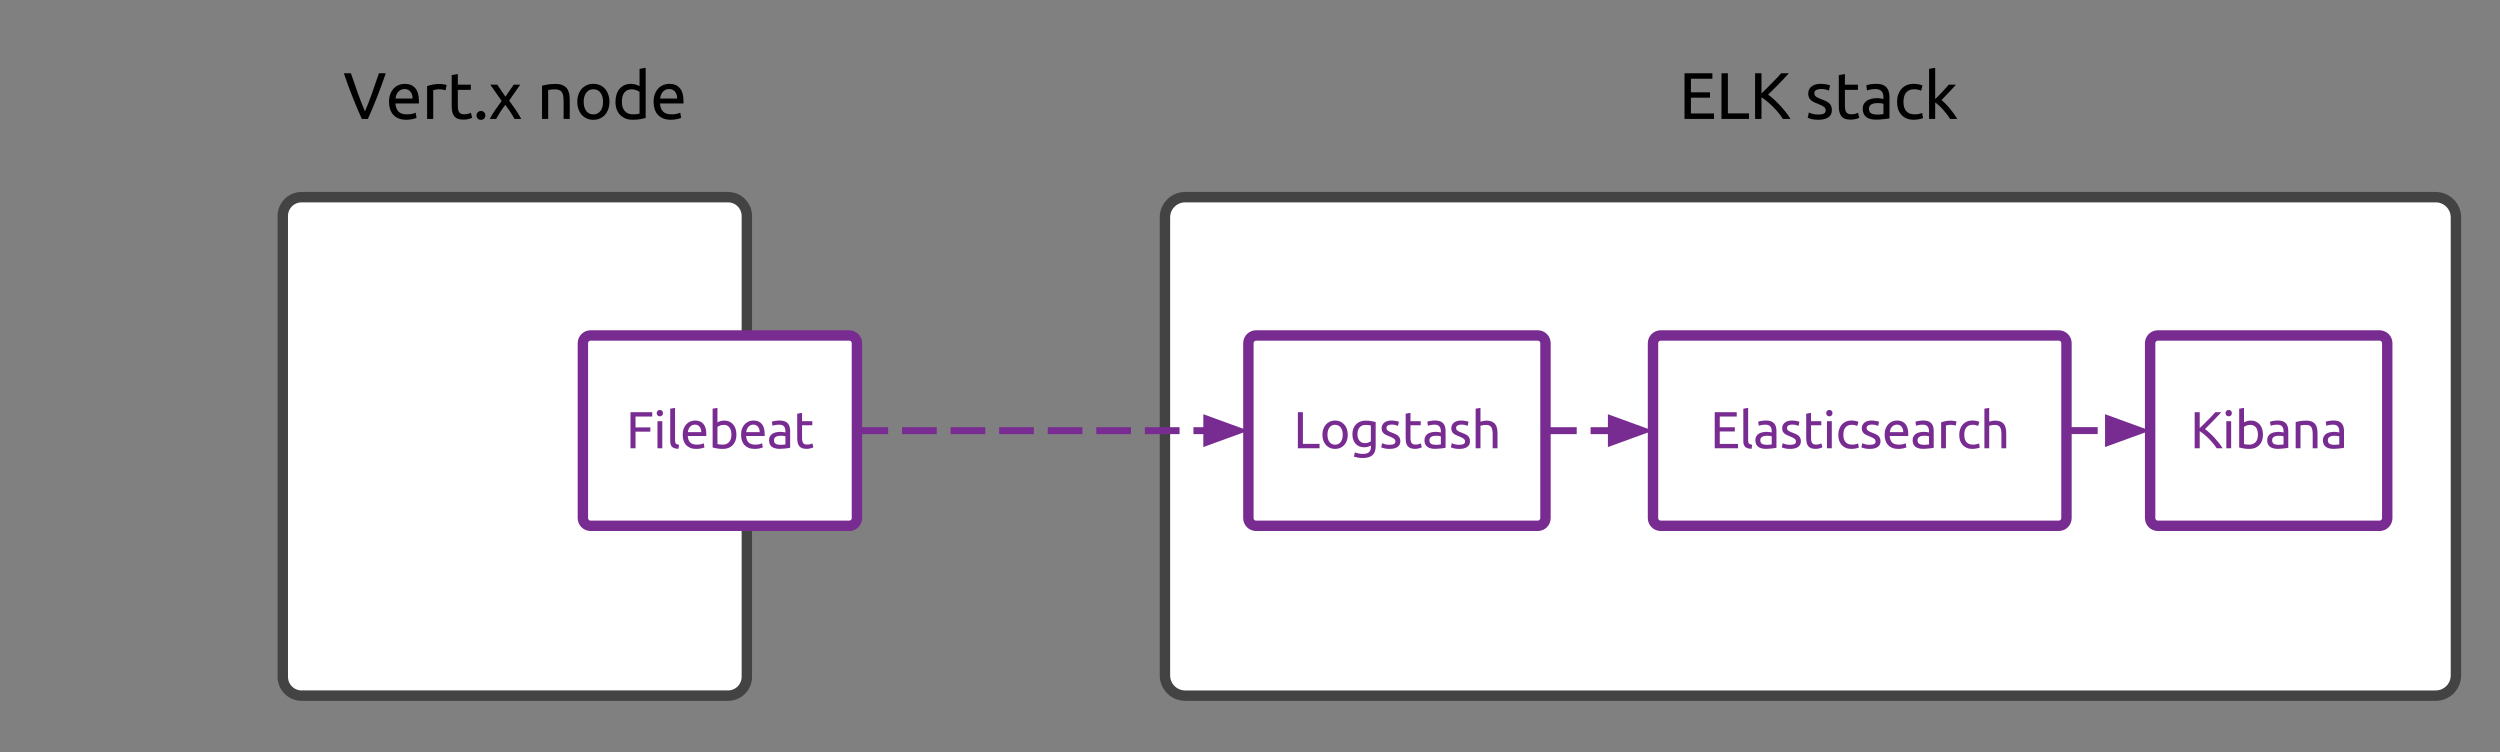 <?xml version="1.0" standalone="yes"?>

<svg version="1.1" viewBox="0.0 0.0 720.627 216.887" fill="none" stroke="none" stroke-linecap="square" stroke-miterlimit="10" xmlns="http://www.w3.org/2000/svg" xmlns:xlink="http://www.w3.org/1999/xlink"><rect x="0.0" y="0.0" width="720.627" height="216.887" fill="#808080" stroke="none"/><clipPath id="p.0"><path d="m0 0l720.627 0l0 216.887l-720.627 0l0 -216.887z" clip-rule="nonzero"></path></clipPath><g clip-path="url(#p.0)"><path fill="#000000" fill-opacity="0.0" d="m0 0l720.627 0l0 216.887l-720.627 0z" fill-rule="nonzero"></path><path fill="#ffffff" d="m81.513 62.253l0 0c0 -2.994 2.427 -5.421 5.421 -5.421l122.921 0c1.438 0 2.817 0.571 3.834 1.588c1.017 1.017 1.588 2.396 1.588 3.834l0 132.842c0 2.994 -2.427 5.421 -5.421 5.421l-122.921 0c-2.994 0 -5.421 -2.427 -5.421 -5.421z" fill-rule="nonzero"></path><path stroke="#434343" stroke-width="3.0" stroke-linejoin="round" stroke-linecap="butt" d="m81.513 62.253l0 0c0 -2.994 2.427 -5.421 5.421 -5.421l122.921 0c1.438 0 2.817 0.571 3.834 1.588c1.017 1.017 1.588 2.396 1.588 3.834l0 132.842c0 2.994 -2.427 5.421 -5.421 5.421l-122.921 0c-2.994 0 -5.421 -2.427 -5.421 -5.421z" fill-rule="nonzero"></path><path fill="#ffffff" d="m168.017 98.924l0 0c0 -1.228 0.996 -2.224 2.224 -2.224l74.545 0c0.59 0 1.155 0.234 1.572 0.651c0.417 0.417 0.651 0.983 0.651 1.572l0 50.419c0 1.228 -0.996 2.224 -2.224 2.224l-74.545 0c-1.228 0 -2.224 -0.996 -2.224 -2.224z" fill-rule="nonzero"></path><path stroke="#782b90" stroke-width="3.0" stroke-linejoin="round" stroke-linecap="butt" d="m168.017 98.924l0 0c0 -1.228 0.996 -2.224 2.224 -2.224l74.545 0c0.59 0 1.155 0.234 1.572 0.651c0.417 0.417 0.651 0.983 0.651 1.572l0 50.419c0 1.228 -0.996 2.224 -2.224 2.224l-74.545 0c-1.228 0 -2.224 -0.996 -2.224 -2.224z" fill-rule="nonzero"></path><path fill="#782b90" d="m181.74 129.213l0 -10.391l6.266 0l0 1.234l-4.812 0l0 3.141l4.266 0l0 1.234l-4.266 0l0 4.781l-1.453 0zm9.167 0l-1.391 0l0 -7.797l1.391 0l0 7.797zm-0.703 -9.203q-0.375 0 -0.641 -0.25q-0.266 -0.25 -0.266 -0.672q0 -0.422 0.266 -0.672q0.266 -0.25 0.641 -0.25q0.375 0 0.641 0.25q0.266 0.25 0.266 0.672q0 0.422 -0.266 0.672q-0.266 0.25 -0.641 0.25zm5.364 9.359q-1.297 -0.031 -1.844 -0.562q-0.531 -0.531 -0.531 -1.641l0 -9.359l1.391 -0.234l0 9.375q0 0.344 0.062 0.578q0.062 0.219 0.188 0.359q0.141 0.125 0.359 0.203q0.234 0.062 0.562 0.109l-0.188 1.172zm1.22 -4.047q0 -1.031 0.297 -1.797q0.297 -0.781 0.797 -1.281q0.5 -0.516 1.141 -0.766q0.641 -0.266 1.312 -0.266q1.578 0 2.422 0.984q0.844 0.984 0.844 3.0q0 0.078 0 0.234q0 0.141 -0.016 0.25l-5.344 0q0.094 1.219 0.703 1.859q0.625 0.625 1.922 0.625q0.734 0 1.234 -0.125q0.5 -0.141 0.766 -0.25l0.188 1.172q-0.25 0.125 -0.891 0.281q-0.641 0.156 -1.453 0.156q-1.016 0 -1.766 -0.312q-0.734 -0.312 -1.219 -0.844q-0.469 -0.547 -0.703 -1.281q-0.234 -0.75 -0.234 -1.641zm5.359 -0.766q0.016 -0.938 -0.484 -1.547q-0.484 -0.609 -1.328 -0.609q-0.484 0 -0.859 0.188q-0.359 0.188 -0.625 0.5q-0.25 0.297 -0.391 0.688q-0.141 0.375 -0.188 0.781l3.875 0zm4.662 -2.797q0.25 -0.172 0.766 -0.344q0.531 -0.188 1.203 -0.188q0.844 0 1.484 0.312q0.656 0.297 1.109 0.844q0.453 0.531 0.672 1.281q0.234 0.75 0.234 1.641q0 0.953 -0.281 1.719q-0.266 0.75 -0.781 1.281q-0.5 0.516 -1.219 0.812q-0.719 0.281 -1.625 0.281q-0.969 0 -1.719 -0.141q-0.75 -0.141 -1.234 -0.266l0 -11.188l1.391 -0.234l0 4.188zm0 6.234q0.219 0.062 0.594 0.125q0.375 0.047 0.953 0.047q1.125 0 1.797 -0.734q0.672 -0.75 0.672 -2.125q0 -0.594 -0.125 -1.109q-0.109 -0.531 -0.391 -0.906q-0.266 -0.391 -0.688 -0.609q-0.422 -0.219 -1.031 -0.219q-0.562 0 -1.047 0.203q-0.484 0.188 -0.734 0.391l0 4.938zm6.804 -2.672q0 -1.031 0.297 -1.797q0.297 -0.781 0.797 -1.281q0.5 -0.516 1.141 -0.766q0.641 -0.266 1.312 -0.266q1.578 0 2.422 0.984q0.844 0.984 0.844 3.0q0 0.078 0 0.234q0 0.141 -0.016 0.25l-5.344 0q0.094 1.219 0.703 1.859q0.625 0.625 1.922 0.625q0.734 0 1.234 -0.125q0.5 -0.141 0.766 -0.25l0.188 1.172q-0.25 0.125 -0.891 0.281q-0.641 0.156 -1.453 0.156q-1.016 0 -1.766 -0.312q-0.734 -0.312 -1.219 -0.844q-0.469 -0.547 -0.703 -1.281q-0.234 -0.75 -0.234 -1.641zm5.359 -0.766q0.016 -0.938 -0.484 -1.547q-0.484 -0.609 -1.328 -0.609q-0.484 0 -0.859 0.188q-0.359 0.188 -0.625 0.5q-0.25 0.297 -0.391 0.688q-0.141 0.375 -0.188 0.781l3.875 0zm5.912 3.656q0.484 0 0.859 -0.016q0.391 -0.031 0.656 -0.094l0 -2.328q-0.156 -0.078 -0.5 -0.125q-0.328 -0.047 -0.812 -0.047q-0.312 0 -0.672 0.047q-0.344 0.031 -0.641 0.188q-0.297 0.141 -0.484 0.391q-0.188 0.234 -0.188 0.641q0 0.75 0.469 1.047q0.484 0.297 1.312 0.297zm-0.125 -7.0q0.844 0 1.422 0.219q0.578 0.219 0.922 0.625q0.359 0.391 0.5 0.938q0.156 0.547 0.156 1.203l0 4.875q-0.172 0.031 -0.5 0.094q-0.328 0.047 -0.734 0.094q-0.406 0.047 -0.875 0.078q-0.469 0.047 -0.938 0.047q-0.656 0 -1.219 -0.141q-0.547 -0.141 -0.953 -0.422q-0.406 -0.297 -0.641 -0.781q-0.219 -0.484 -0.219 -1.156q0 -0.641 0.266 -1.109q0.266 -0.469 0.703 -0.75q0.453 -0.281 1.047 -0.406q0.609 -0.141 1.281 -0.141q0.203 0 0.422 0.031q0.234 0.016 0.438 0.047q0.203 0.031 0.344 0.062q0.156 0.031 0.219 0.047l0 -0.391q0 -0.344 -0.078 -0.672q-0.078 -0.344 -0.281 -0.609q-0.188 -0.266 -0.531 -0.422q-0.328 -0.156 -0.875 -0.156q-0.688 0 -1.203 0.109q-0.516 0.094 -0.766 0.188l-0.172 -1.156q0.266 -0.109 0.891 -0.219q0.641 -0.125 1.375 -0.125zm6.432 0.203l2.953 0l0 1.172l-2.953 0l0 3.594q0 0.594 0.094 0.969q0.094 0.375 0.266 0.594q0.188 0.219 0.453 0.312q0.266 0.094 0.625 0.094q0.641 0 1.016 -0.141q0.391 -0.141 0.531 -0.203l0.281 1.156q-0.219 0.094 -0.75 0.25q-0.516 0.172 -1.188 0.172q-0.797 0 -1.312 -0.203q-0.516 -0.203 -0.844 -0.609q-0.312 -0.406 -0.438 -1.0q-0.125 -0.594 -0.125 -1.375l0 -6.953l1.391 -0.25l0 2.422z" fill-rule="nonzero"></path><path fill="#ffffff" d="m335.795 62.656l0 0c0 -3.216 2.607 -5.824 5.824 -5.824l360.479 0c1.544 0 3.026 0.614 4.118 1.706c1.092 1.092 1.706 2.573 1.706 4.118l0 132.038c0 3.216 -2.607 5.824 -5.824 5.824l-360.479 0l0 0c-3.216 0 -5.824 -2.607 -5.824 -5.824z" fill-rule="nonzero"></path><path stroke="#434343" stroke-width="3.0" stroke-linejoin="round" stroke-linecap="butt" d="m335.795 62.656l0 0c0 -3.216 2.607 -5.824 5.824 -5.824l360.479 0c1.544 0 3.026 0.614 4.118 1.706c1.092 1.092 1.706 2.573 1.706 4.118l0 132.038c0 3.216 -2.607 5.824 -5.824 5.824l-360.479 0l0 0c-3.216 0 -5.824 -2.607 -5.824 -5.824z" fill-rule="nonzero"></path><path fill="#000000" fill-opacity="0.0" d="m46.929 7.37l202.929 0l0 40.063l-202.929 0z" fill-rule="nonzero"></path><path fill="#000000" d="m111.208 21.118q-0.734 2.094 -1.391 3.875q-0.656 1.766 -1.281 3.375q-0.625 1.594 -1.25 3.047q-0.609 1.453 -1.25 2.875l-1.734 0q-0.641 -1.422 -1.266 -2.875q-0.609 -1.453 -1.25 -3.047q-0.641 -1.609 -1.312 -3.375q-0.656 -1.781 -1.359 -3.875l2.031 0q1.031 3.0 2.016 5.781q0.984 2.781 2.031 5.203q1.047 -2.406 2.031 -5.188q1.0 -2.797 2.0 -5.797l1.984 0zm0.926 8.25q0 -1.312 0.375 -2.281q0.391 -0.984 1.016 -1.625q0.625 -0.656 1.438 -0.969q0.812 -0.328 1.672 -0.328q2.0 0 3.062 1.25q1.062 1.234 1.062 3.781q0 0.109 0 0.297q0 0.188 -0.016 0.328l-6.766 0q0.109 1.547 0.891 2.344q0.781 0.797 2.438 0.797q0.922 0 1.562 -0.156q0.641 -0.172 0.953 -0.328l0.25 1.484q-0.312 0.172 -1.125 0.359q-0.812 0.203 -1.828 0.203q-1.297 0 -2.234 -0.391q-0.938 -0.391 -1.547 -1.078q-0.609 -0.688 -0.906 -1.625q-0.297 -0.938 -0.297 -2.062zm6.781 -0.969q0.016 -1.203 -0.609 -1.969q-0.609 -0.766 -1.688 -0.766q-0.609 0 -1.078 0.234q-0.469 0.234 -0.797 0.625q-0.312 0.375 -0.5 0.875q-0.172 0.484 -0.234 1.0l4.906 0zm7.851 -4.203q0.219 0 0.516 0.031q0.297 0.031 0.578 0.078q0.297 0.047 0.531 0.094q0.234 0.047 0.344 0.094l-0.297 1.531q-0.219 -0.078 -0.703 -0.172q-0.484 -0.109 -1.234 -0.109q-0.5 0 -0.984 0.109q-0.484 0.094 -0.641 0.141l0 8.297l-1.766 0l0 -9.469q0.625 -0.219 1.562 -0.422q0.938 -0.203 2.094 -0.203zm5.201 0.219l3.75 0l0 1.484l-3.75 0l0 4.547q0 0.75 0.109 1.234q0.125 0.484 0.344 0.766q0.234 0.266 0.578 0.391q0.344 0.109 0.797 0.109q0.797 0 1.281 -0.172q0.484 -0.188 0.672 -0.266l0.344 1.453q-0.266 0.141 -0.938 0.328q-0.656 0.203 -1.516 0.203q-1.0 0 -1.656 -0.25q-0.656 -0.25 -1.062 -0.766q-0.391 -0.516 -0.562 -1.266q-0.156 -0.75 -0.156 -1.734l0 -8.828l1.766 -0.297l0 3.062zm7.937 8.844q0 0.516 -0.344 0.906q-0.344 0.375 -0.922 0.375q-0.594 0 -0.938 -0.375q-0.344 -0.391 -0.344 -0.906q0 -0.5 0.344 -0.875q0.344 -0.391 0.938 -0.391q0.578 0 0.922 0.391q0.344 0.375 0.344 0.875zm8.402 1.031q-0.203 -0.422 -0.516 -0.922q-0.297 -0.516 -0.656 -1.062q-0.359 -0.547 -0.75 -1.078q-0.375 -0.531 -0.734 -1.0q-0.359 0.469 -0.75 1.016q-0.375 0.531 -0.734 1.078q-0.344 0.547 -0.641 1.062q-0.297 0.5 -0.516 0.906l-1.828 0q0.672 -1.297 1.594 -2.625q0.922 -1.344 1.828 -2.562l-3.266 -4.688l2.0 0l2.359 3.453l2.375 -3.453l1.875 0l-3.188 4.578q0.906 1.234 1.859 2.609q0.969 1.375 1.625 2.688l-1.938 0zm7.937 -9.594q0.609 -0.156 1.609 -0.328q1.016 -0.172 2.328 -0.172q1.172 0 1.953 0.344q0.781 0.328 1.25 0.922q0.469 0.594 0.656 1.438q0.188 0.828 0.188 1.844l0 5.547l-1.766 0l0 -5.172q0 -0.906 -0.125 -1.547q-0.125 -0.656 -0.406 -1.047q-0.281 -0.406 -0.766 -0.578q-0.469 -0.188 -1.172 -0.188q-0.281 0 -0.594 0.016q-0.297 0.016 -0.578 0.047q-0.281 0.031 -0.5 0.078q-0.219 0.031 -0.312 0.047l0 8.344l-1.766 0l0 -9.594zm19.427 4.656q0 1.172 -0.344 2.125q-0.328 0.953 -0.953 1.641q-0.609 0.672 -1.469 1.047q-0.859 0.375 -1.859 0.375q-1.016 0 -1.875 -0.375q-0.844 -0.375 -1.469 -1.047q-0.609 -0.688 -0.953 -1.641q-0.344 -0.953 -0.344 -2.125q0 -1.156 0.344 -2.109q0.344 -0.969 0.953 -1.656q0.625 -0.688 1.469 -1.047q0.859 -0.375 1.875 -0.375q1.0 0 1.859 0.375q0.859 0.359 1.469 1.047q0.625 0.688 0.953 1.656q0.344 0.953 0.344 2.109zm-1.844 0q0 -1.672 -0.75 -2.641q-0.75 -0.984 -2.031 -0.984q-1.297 0 -2.047 0.984q-0.75 0.969 -0.75 2.641q0 1.672 0.75 2.656q0.75 0.969 2.047 0.969q1.281 0 2.031 -0.969q0.75 -0.984 0.75 -2.656zm10.523 -2.859q-0.328 -0.266 -0.938 -0.5q-0.609 -0.25 -1.328 -0.25q-0.75 0 -1.297 0.281q-0.547 0.266 -0.891 0.75q-0.344 0.484 -0.5 1.156q-0.141 0.656 -0.141 1.422q0 1.719 0.844 2.672q0.859 0.938 2.297 0.938q0.719 0 1.203 -0.062q0.484 -0.078 0.75 -0.141l0 -6.266zm0 -6.641l1.766 -0.312l0 14.469q-0.609 0.172 -1.562 0.344q-0.953 0.172 -2.188 0.172q-1.141 0 -2.047 -0.359q-0.906 -0.375 -1.562 -1.031q-0.641 -0.672 -1.0 -1.625q-0.344 -0.969 -0.344 -2.156q0 -1.141 0.297 -2.094q0.297 -0.953 0.859 -1.625q0.578 -0.688 1.391 -1.062q0.828 -0.391 1.906 -0.391q0.844 0 1.5 0.234q0.656 0.219 0.984 0.438l0 -5.0zm4.051 9.516q0 -1.312 0.375 -2.281q0.391 -0.984 1.016 -1.625q0.625 -0.656 1.438 -0.969q0.812 -0.328 1.672 -0.328q2.0 0 3.062 1.25q1.062 1.234 1.062 3.781q0 0.109 0 0.297q0 0.188 -0.016 0.328l-6.766 0q0.109 1.547 0.891 2.344q0.781 0.797 2.438 0.797q0.922 0 1.562 -0.156q0.641 -0.172 0.953 -0.328l0.25 1.484q-0.312 0.172 -1.125 0.359q-0.812 0.203 -1.828 0.203q-1.297 0 -2.234 -0.391q-0.938 -0.391 -1.547 -1.078q-0.609 -0.688 -0.906 -1.625q-0.297 -0.938 -0.297 -2.062zm6.781 -0.969q0.016 -1.203 -0.609 -1.969q-0.609 -0.766 -1.688 -0.766q-0.609 0 -1.078 0.234q-0.469 0.234 -0.797 0.625q-0.312 0.375 -0.5 0.875q-0.172 0.484 -0.234 1.0l4.906 0z" fill-rule="nonzero"></path><path fill="#000000" fill-opacity="0.0" d="m444.086 7.37l160.031 0l0 40.063l-160.031 0z" fill-rule="nonzero"></path><path fill="#000000" d="m485.566 34.29l0 -13.172l8.031 0l0 1.578l-6.188 0l0 3.922l5.5 0l0 1.531l-5.5 0l0 4.562l6.656 0l0 1.578l-8.5 0zm18.575 -1.594l0 1.594l-7.922 0l0 -13.172l1.844 0l0 11.578l6.078 0zm11.495 -11.578q-0.578 0.656 -1.328 1.453q-0.734 0.781 -1.547 1.609q-0.812 0.812 -1.609 1.625q-0.797 0.797 -1.5 1.469q0.828 0.578 1.734 1.422q0.906 0.828 1.781 1.781q0.875 0.938 1.641 1.938q0.781 0.984 1.297 1.875l-2.172 0q-0.578 -0.891 -1.312 -1.797q-0.734 -0.906 -1.562 -1.719q-0.828 -0.828 -1.672 -1.531q-0.844 -0.703 -1.641 -1.203l0 6.25l-1.844 0l0 -13.172l1.844 0l0 5.812q0.656 -0.625 1.453 -1.406q0.797 -0.797 1.578 -1.594q0.781 -0.797 1.469 -1.516q0.703 -0.734 1.172 -1.297l2.219 0zm8.482 11.906q1.094 0 1.609 -0.281q0.531 -0.297 0.531 -0.922q0 -0.641 -0.516 -1.016q-0.516 -0.391 -1.688 -0.859q-0.578 -0.234 -1.109 -0.469q-0.516 -0.234 -0.891 -0.562q-0.375 -0.328 -0.609 -0.781q-0.234 -0.453 -0.234 -1.125q0 -1.312 0.969 -2.078q0.969 -0.766 2.641 -0.766q0.422 0 0.844 0.047q0.422 0.047 0.781 0.109q0.359 0.062 0.625 0.141q0.281 0.078 0.438 0.141l-0.328 1.516q-0.281 -0.156 -0.891 -0.312q-0.609 -0.156 -1.469 -0.156q-0.734 0 -1.297 0.297q-0.547 0.281 -0.547 0.922q0 0.312 0.125 0.562q0.125 0.25 0.375 0.453q0.266 0.188 0.641 0.359q0.391 0.172 0.922 0.359q0.703 0.266 1.25 0.531q0.547 0.25 0.938 0.594q0.391 0.344 0.594 0.828q0.219 0.484 0.219 1.188q0 1.375 -1.016 2.078q-1.016 0.703 -2.906 0.703q-1.297 0 -2.047 -0.219q-0.734 -0.219 -1.0 -0.344l0.312 -1.516q0.312 0.109 0.969 0.344q0.672 0.234 1.766 0.234zm7.68 -8.609l3.75 0l0 1.484l-3.75 0l0 4.547q0 0.75 0.109 1.234q0.125 0.484 0.344 0.766q0.234 0.266 0.578 0.391q0.344 0.109 0.797 0.109q0.797 0 1.281 -0.172q0.484 -0.188 0.672 -0.266l0.344 1.453q-0.266 0.141 -0.938 0.328q-0.656 0.203 -1.516 0.203q-1.0 0 -1.656 -0.25q-0.656 -0.25 -1.062 -0.766q-0.391 -0.516 -0.562 -1.266q-0.156 -0.75 -0.156 -1.734l0 -8.828l1.766 -0.297l0 3.062zm9.187 8.609q0.625 0 1.109 -0.031q0.484 -0.031 0.812 -0.109l0 -2.938q-0.188 -0.109 -0.625 -0.172q-0.422 -0.062 -1.031 -0.062q-0.391 0 -0.844 0.062q-0.438 0.047 -0.812 0.234q-0.375 0.172 -0.625 0.484q-0.234 0.312 -0.234 0.828q0 0.953 0.594 1.328q0.609 0.375 1.656 0.375zm-0.141 -8.859q1.062 0 1.781 0.281q0.734 0.266 1.172 0.781q0.453 0.5 0.641 1.188q0.203 0.688 0.203 1.531l0 6.172q-0.234 0.031 -0.641 0.109q-0.406 0.062 -0.922 0.109q-0.516 0.062 -1.109 0.109q-0.594 0.047 -1.188 0.047q-0.844 0 -1.547 -0.172q-0.703 -0.172 -1.219 -0.531q-0.5 -0.375 -0.797 -0.984q-0.281 -0.609 -0.281 -1.453q0 -0.828 0.328 -1.406q0.344 -0.594 0.906 -0.953q0.578 -0.359 1.328 -0.531q0.766 -0.172 1.609 -0.172q0.266 0 0.547 0.031q0.281 0.016 0.531 0.062q0.266 0.047 0.453 0.094q0.188 0.031 0.266 0.062l0 -0.5q0 -0.438 -0.094 -0.859q-0.094 -0.438 -0.344 -0.766q-0.25 -0.328 -0.672 -0.531q-0.422 -0.203 -1.109 -0.203q-0.875 0 -1.531 0.125q-0.656 0.125 -0.984 0.25l-0.203 -1.453q0.344 -0.156 1.141 -0.297q0.797 -0.141 1.734 -0.141zm10.832 10.359q-1.203 0 -2.109 -0.375q-0.891 -0.391 -1.516 -1.078q-0.609 -0.688 -0.922 -1.625q-0.297 -0.938 -0.297 -2.078q0 -1.141 0.328 -2.094q0.344 -0.953 0.938 -1.641q0.609 -0.688 1.484 -1.078q0.891 -0.391 1.984 -0.391q0.656 0 1.312 0.109q0.672 0.109 1.281 0.359l-0.391 1.5q-0.406 -0.188 -0.938 -0.297q-0.516 -0.109 -1.094 -0.109q-1.484 0 -2.281 0.938q-0.781 0.922 -0.781 2.703q0 0.797 0.172 1.469q0.188 0.656 0.578 1.141q0.391 0.469 1.0 0.734q0.609 0.25 1.484 0.25q0.703 0 1.266 -0.125q0.578 -0.141 0.891 -0.297l0.25 1.484q-0.156 0.094 -0.438 0.188q-0.281 0.078 -0.641 0.141q-0.359 0.078 -0.781 0.125q-0.406 0.047 -0.781 0.047zm7.956 -5.672q0.562 0.438 1.203 1.094q0.641 0.641 1.25 1.391q0.625 0.75 1.172 1.516q0.547 0.766 0.938 1.438l-2.078 0q-0.391 -0.672 -0.922 -1.359q-0.516 -0.688 -1.094 -1.328q-0.562 -0.641 -1.156 -1.172q-0.594 -0.531 -1.125 -0.891l0 4.75l-1.766 0l0 -14.438l1.766 -0.312l0 9.016q0.469 -0.453 1.016 -1.0q0.547 -0.562 1.078 -1.125q0.531 -0.578 1.0 -1.094q0.484 -0.531 0.828 -0.922l2.062 0q-0.438 0.469 -0.953 1.047q-0.5 0.562 -1.062 1.141q-0.547 0.578 -1.109 1.156q-0.547 0.578 -1.047 1.094z" fill-rule="nonzero"></path><path fill="#ffffff" d="m359.85 98.924l0 0c0 -1.228 0.996 -2.224 2.224 -2.224l81.19 0c0.59 0 1.155 0.234 1.572 0.651c0.417 0.417 0.651 0.983 0.651 1.572l0 50.419c0 1.228 -0.996 2.224 -2.224 2.224l-81.19 0c-1.228 0 -2.224 -0.996 -2.224 -2.224z" fill-rule="nonzero"></path><path stroke="#782b90" stroke-width="3.0" stroke-linejoin="round" stroke-linecap="butt" d="m359.85 98.924l0 0c0 -1.228 0.996 -2.224 2.224 -2.224l81.19 0c0.59 0 1.155 0.234 1.572 0.651c0.417 0.417 0.651 0.983 0.651 1.572l0 50.419c0 1.228 -0.996 2.224 -2.224 2.224l-81.19 0c-1.228 0 -2.224 -0.996 -2.224 -2.224z" fill-rule="nonzero"></path><path fill="#782b90" d="m380.361 127.947l0 1.266l-6.25 0l0 -10.391l1.453 0l0 9.125l4.797 0zm8.138 -2.641q0 0.938 -0.266 1.688q-0.266 0.75 -0.766 1.297q-0.484 0.531 -1.156 0.828q-0.672 0.281 -1.469 0.281q-0.797 0 -1.469 -0.281q-0.672 -0.297 -1.156 -0.828q-0.484 -0.547 -0.766 -1.297q-0.266 -0.75 -0.266 -1.688q0 -0.906 0.266 -1.656q0.281 -0.766 0.766 -1.297q0.484 -0.547 1.156 -0.844q0.672 -0.297 1.469 -0.297q0.797 0 1.469 0.297q0.672 0.297 1.156 0.844q0.5 0.531 0.766 1.297q0.266 0.75 0.266 1.656zm-1.453 0q0 -1.312 -0.594 -2.078q-0.594 -0.781 -1.609 -0.781q-1.016 0 -1.609 0.781q-0.594 0.766 -0.594 2.078q0 1.328 0.594 2.109q0.594 0.766 1.609 0.766q1.016 0 1.609 -0.766q0.594 -0.781 0.594 -2.109zm8.116 3.125q-0.188 0.125 -0.703 0.312q-0.516 0.188 -1.203 0.188q-0.703 0 -1.328 -0.219q-0.625 -0.234 -1.094 -0.703q-0.453 -0.484 -0.734 -1.188q-0.266 -0.703 -0.266 -1.672q0 -0.859 0.25 -1.562q0.266 -0.719 0.75 -1.234q0.484 -0.516 1.188 -0.812q0.703 -0.297 1.594 -0.297q0.969 0 1.688 0.141q0.734 0.141 1.234 0.266l0 6.969q0 1.797 -0.938 2.594q-0.922 0.812 -2.812 0.812q-0.734 0 -1.391 -0.125q-0.641 -0.109 -1.125 -0.266l0.25 -1.219q0.422 0.156 1.031 0.281q0.609 0.141 1.266 0.141q1.25 0 1.797 -0.5q0.547 -0.5 0.547 -1.578l0 -0.328zm-0.016 -5.781q-0.219 -0.062 -0.578 -0.109q-0.344 -0.062 -0.938 -0.062q-1.125 0 -1.734 0.734q-0.609 0.734 -0.609 1.953q0 0.672 0.172 1.156q0.172 0.469 0.469 0.797q0.297 0.312 0.672 0.469q0.391 0.141 0.781 0.141q0.562 0 1.031 -0.156q0.469 -0.156 0.734 -0.375l0 -4.547zm5.409 5.562q0.859 0 1.266 -0.219q0.406 -0.234 0.406 -0.734q0 -0.5 -0.406 -0.797q-0.391 -0.312 -1.328 -0.688q-0.453 -0.172 -0.859 -0.359q-0.406 -0.188 -0.719 -0.438q-0.297 -0.266 -0.484 -0.625q-0.172 -0.359 -0.172 -0.891q0 -1.031 0.766 -1.641q0.766 -0.609 2.078 -0.609q0.344 0 0.672 0.047q0.328 0.031 0.609 0.094q0.281 0.047 0.5 0.109q0.219 0.062 0.344 0.094l-0.25 1.203q-0.234 -0.109 -0.719 -0.234q-0.469 -0.141 -1.156 -0.141q-0.578 0 -1.016 0.234q-0.438 0.234 -0.438 0.734q0 0.25 0.094 0.453q0.109 0.188 0.312 0.344q0.203 0.156 0.5 0.297q0.297 0.125 0.719 0.281q0.562 0.203 0.984 0.406q0.438 0.203 0.75 0.484q0.312 0.266 0.469 0.656q0.172 0.375 0.172 0.922q0 1.078 -0.812 1.641q-0.797 0.562 -2.281 0.562q-1.031 0 -1.625 -0.188q-0.578 -0.172 -0.797 -0.25l0.266 -1.203q0.234 0.094 0.75 0.281q0.531 0.172 1.406 0.172zm6.021 -6.797l2.953 0l0 1.172l-2.953 0l0 3.594q0 0.594 0.094 0.969q0.094 0.375 0.266 0.594q0.188 0.219 0.453 0.312q0.266 0.094 0.625 0.094q0.641 0 1.016 -0.141q0.391 -0.141 0.531 -0.203l0.281 1.156q-0.219 0.094 -0.75 0.25q-0.516 0.172 -1.188 0.172q-0.797 0 -1.312 -0.203q-0.516 -0.203 -0.844 -0.609q-0.312 -0.406 -0.438 -1.0q-0.125 -0.594 -0.125 -1.375l0 -6.953l1.391 -0.25l0 2.422zm7.236 6.797q0.484 0 0.859 -0.016q0.391 -0.031 0.656 -0.094l0 -2.328q-0.156 -0.078 -0.5 -0.125q-0.328 -0.047 -0.812 -0.047q-0.312 0 -0.672 0.047q-0.344 0.031 -0.641 0.188q-0.297 0.141 -0.484 0.391q-0.188 0.234 -0.188 0.641q0 0.75 0.469 1.047q0.484 0.297 1.312 0.297zm-0.125 -7.0q0.844 0 1.422 0.219q0.578 0.219 0.922 0.625q0.359 0.391 0.5 0.938q0.156 0.547 0.156 1.203l0 4.875q-0.172 0.031 -0.5 0.094q-0.328 0.047 -0.734 0.094q-0.406 0.047 -0.875 0.078q-0.469 0.047 -0.938 0.047q-0.656 0 -1.219 -0.141q-0.547 -0.141 -0.953 -0.422q-0.406 -0.297 -0.641 -0.781q-0.219 -0.484 -0.219 -1.156q0 -0.641 0.266 -1.109q0.266 -0.469 0.703 -0.75q0.453 -0.281 1.047 -0.406q0.609 -0.141 1.281 -0.141q0.203 0 0.422 0.031q0.234 0.016 0.438 0.047q0.203 0.031 0.344 0.062q0.156 0.031 0.219 0.047l0 -0.391q0 -0.344 -0.078 -0.672q-0.078 -0.344 -0.281 -0.609q-0.188 -0.266 -0.531 -0.422q-0.328 -0.156 -0.875 -0.156q-0.688 0 -1.203 0.109q-0.516 0.094 -0.766 0.188l-0.172 -1.156q0.266 -0.109 0.891 -0.219q0.641 -0.125 1.375 -0.125zm6.947 7.0q0.859 0 1.266 -0.219q0.406 -0.234 0.406 -0.734q0 -0.5 -0.406 -0.797q-0.391 -0.312 -1.328 -0.688q-0.453 -0.172 -0.859 -0.359q-0.406 -0.188 -0.719 -0.438q-0.297 -0.266 -0.484 -0.625q-0.172 -0.359 -0.172 -0.891q0 -1.031 0.766 -1.641q0.766 -0.609 2.078 -0.609q0.344 0 0.672 0.047q0.328 0.031 0.609 0.094q0.281 0.047 0.5 0.109q0.219 0.062 0.344 0.094l-0.25 1.203q-0.234 -0.109 -0.719 -0.234q-0.469 -0.141 -1.156 -0.141q-0.578 0 -1.016 0.234q-0.438 0.234 -0.438 0.734q0 0.25 0.094 0.453q0.109 0.188 0.312 0.344q0.203 0.156 0.5 0.297q0.297 0.125 0.719 0.281q0.562 0.203 0.984 0.406q0.438 0.203 0.75 0.484q0.312 0.266 0.469 0.656q0.172 0.375 0.172 0.922q0 1.078 -0.812 1.641q-0.797 0.562 -2.281 0.562q-1.031 0 -1.625 -0.188q-0.578 -0.172 -0.797 -0.25l0.266 -1.203q0.234 0.094 0.75 0.281q0.531 0.172 1.406 0.172zm4.724 1.0l0 -11.406l1.391 -0.234l0 3.984q0.391 -0.141 0.828 -0.219q0.453 -0.094 0.891 -0.094q0.922 0 1.531 0.266q0.625 0.266 0.984 0.734q0.375 0.469 0.516 1.141q0.156 0.656 0.156 1.453l0 4.375l-1.391 0l0 -4.078q0 -0.719 -0.109 -1.219q-0.094 -0.516 -0.328 -0.828q-0.219 -0.328 -0.594 -0.469q-0.375 -0.141 -0.922 -0.141q-0.219 0 -0.469 0.031q-0.234 0.031 -0.453 0.078q-0.219 0.031 -0.391 0.078q-0.172 0.031 -0.25 0.062l0 6.484l-1.391 0z" fill-rule="nonzero"></path><path fill="#ffffff" d="m476.481 98.924l0 0c0 -1.228 0.996 -2.224 2.224 -2.224l114.734 0c0.59 0 1.155 0.234 1.572 0.651c0.417 0.417 0.651 0.983 0.651 1.572l0 50.419c0 1.228 -0.996 2.224 -2.224 2.224l-114.734 0c-1.228 0 -2.224 -0.996 -2.224 -2.224z" fill-rule="nonzero"></path><path stroke="#782b90" stroke-width="3.0" stroke-linejoin="round" stroke-linecap="butt" d="m476.481 98.924l0 0c0 -1.228 0.996 -2.224 2.224 -2.224l114.734 0c0.59 0 1.155 0.234 1.572 0.651c0.417 0.417 0.651 0.983 0.651 1.572l0 50.419c0 1.228 -0.996 2.224 -2.224 2.224l-114.734 0c-1.228 0 -2.224 -0.996 -2.224 -2.224z" fill-rule="nonzero"></path><path fill="#782b90" d="m494.271 129.213l0 -10.391l6.344 0l0 1.234l-4.891 0l0 3.094l4.344 0l0 1.219l-4.344 0l0 3.594l5.266 0l0 1.25l-6.719 0zm10.619 0.156q-1.297 -0.031 -1.844 -0.562q-0.531 -0.531 -0.531 -1.641l0 -9.359l1.391 -0.234l0 9.375q0 0.344 0.062 0.578q0.062 0.219 0.188 0.359q0.141 0.125 0.359 0.203q0.234 0.062 0.562 0.109l-0.188 1.172zm4.298 -1.156q0.484 0 0.859 -0.016q0.391 -0.031 0.656 -0.094l0 -2.328q-0.156 -0.078 -0.5 -0.125q-0.328 -0.047 -0.812 -0.047q-0.312 0 -0.672 0.047q-0.344 0.031 -0.641 0.188q-0.297 0.141 -0.484 0.391q-0.188 0.234 -0.188 0.641q0 0.75 0.469 1.047q0.484 0.297 1.312 0.297zm-0.125 -7.0q0.844 0 1.422 0.219q0.578 0.219 0.922 0.625q0.359 0.391 0.5 0.938q0.156 0.547 0.156 1.203l0 4.875q-0.172 0.031 -0.5 0.094q-0.328 0.047 -0.734 0.094q-0.406 0.047 -0.875 0.078q-0.469 0.047 -0.938 0.047q-0.656 0 -1.219 -0.141q-0.547 -0.141 -0.953 -0.422q-0.406 -0.297 -0.641 -0.781q-0.219 -0.484 -0.219 -1.156q0 -0.641 0.266 -1.109q0.266 -0.469 0.703 -0.75q0.453 -0.281 1.047 -0.406q0.609 -0.141 1.281 -0.141q0.203 0 0.422 0.031q0.234 0.016 0.438 0.047q0.203 0.031 0.344 0.062q0.156 0.031 0.219 0.047l0 -0.391q0 -0.344 -0.078 -0.672q-0.078 -0.344 -0.281 -0.609q-0.188 -0.266 -0.531 -0.422q-0.328 -0.156 -0.875 -0.156q-0.688 0 -1.203 0.109q-0.516 0.094 -0.766 0.188l-0.172 -1.156q0.266 -0.109 0.891 -0.219q0.641 -0.125 1.375 -0.125zm6.947 7.0q0.859 0 1.266 -0.219q0.406 -0.234 0.406 -0.734q0 -0.5 -0.406 -0.797q-0.391 -0.312 -1.328 -0.688q-0.453 -0.172 -0.859 -0.359q-0.406 -0.188 -0.719 -0.438q-0.297 -0.266 -0.484 -0.625q-0.172 -0.359 -0.172 -0.891q0 -1.031 0.766 -1.641q0.766 -0.609 2.078 -0.609q0.344 0 0.672 0.047q0.328 0.031 0.609 0.094q0.281 0.047 0.5 0.109q0.219 0.062 0.344 0.094l-0.25 1.203q-0.234 -0.109 -0.719 -0.234q-0.469 -0.141 -1.156 -0.141q-0.578 0 -1.016 0.234q-0.438 0.234 -0.438 0.734q0 0.25 0.094 0.453q0.109 0.188 0.312 0.344q0.203 0.156 0.5 0.297q0.297 0.125 0.719 0.281q0.562 0.203 0.984 0.406q0.438 0.203 0.75 0.484q0.312 0.266 0.469 0.656q0.172 0.375 0.172 0.922q0 1.078 -0.812 1.641q-0.797 0.562 -2.281 0.562q-1.031 0 -1.625 -0.188q-0.578 -0.172 -0.797 -0.25l0.266 -1.203q0.234 0.094 0.75 0.281q0.531 0.172 1.406 0.172zm6.021 -6.797l2.953 0l0 1.172l-2.953 0l0 3.594q0 0.594 0.094 0.969q0.094 0.375 0.266 0.594q0.188 0.219 0.453 0.312q0.266 0.094 0.625 0.094q0.641 0 1.016 -0.141q0.391 -0.141 0.531 -0.203l0.281 1.156q-0.219 0.094 -0.75 0.25q-0.516 0.172 -1.188 0.172q-0.797 0 -1.312 -0.203q-0.516 -0.203 -0.844 -0.609q-0.312 -0.406 -0.438 -1.0q-0.125 -0.594 -0.125 -1.375l0 -6.953l1.391 -0.25l0 2.422zm5.986 7.797l-1.391 0l0 -7.797l1.391 0l0 7.797zm-0.703 -9.203q-0.375 0 -0.641 -0.25q-0.266 -0.25 -0.266 -0.672q0 -0.422 0.266 -0.672q0.266 -0.25 0.641 -0.25q0.375 0 0.641 0.25q0.266 0.25 0.266 0.672q0 0.422 -0.266 0.672q-0.266 0.25 -0.641 0.25zm6.411 9.391q-0.953 0 -1.672 -0.297q-0.703 -0.312 -1.188 -0.844q-0.484 -0.547 -0.734 -1.281q-0.234 -0.75 -0.234 -1.656q0 -0.891 0.266 -1.641q0.266 -0.75 0.734 -1.297q0.484 -0.547 1.172 -0.859q0.703 -0.312 1.562 -0.312q0.531 0 1.047 0.094q0.531 0.094 1.016 0.281l-0.328 1.188q-0.312 -0.141 -0.734 -0.234q-0.406 -0.094 -0.859 -0.094q-1.172 0 -1.797 0.734q-0.625 0.734 -0.625 2.141q0 0.641 0.141 1.172q0.141 0.516 0.453 0.891q0.312 0.375 0.781 0.578q0.484 0.203 1.172 0.203q0.562 0 1.0 -0.109q0.453 -0.109 0.719 -0.219l0.188 1.172q-0.109 0.062 -0.344 0.141q-0.219 0.062 -0.516 0.109q-0.281 0.062 -0.609 0.094q-0.312 0.047 -0.609 0.047zm5.237 -1.188q0.859 0 1.266 -0.219q0.406 -0.234 0.406 -0.734q0 -0.5 -0.406 -0.797q-0.391 -0.312 -1.328 -0.688q-0.453 -0.172 -0.859 -0.359q-0.406 -0.188 -0.719 -0.438q-0.297 -0.266 -0.484 -0.625q-0.172 -0.359 -0.172 -0.891q0 -1.031 0.766 -1.641q0.766 -0.609 2.078 -0.609q0.344 0 0.672 0.047q0.328 0.031 0.609 0.094q0.281 0.047 0.5 0.109q0.219 0.062 0.344 0.094l-0.25 1.203q-0.234 -0.109 -0.719 -0.234q-0.469 -0.141 -1.156 -0.141q-0.578 0 -1.016 0.234q-0.438 0.234 -0.438 0.734q0 0.25 0.094 0.453q0.109 0.188 0.312 0.344q0.203 0.156 0.5 0.297q0.297 0.125 0.719 0.281q0.562 0.203 0.984 0.406q0.438 0.203 0.75 0.484q0.312 0.266 0.469 0.656q0.172 0.375 0.172 0.922q0 1.078 -0.812 1.641q-0.797 0.562 -2.281 0.562q-1.031 0 -1.625 -0.188q-0.578 -0.172 -0.797 -0.25l0.266 -1.203q0.234 0.094 0.75 0.281q0.531 0.172 1.406 0.172zm4.287 -2.891q0 -1.031 0.297 -1.797q0.297 -0.781 0.797 -1.281q0.5 -0.516 1.141 -0.766q0.641 -0.266 1.312 -0.266q1.578 0 2.422 0.984q0.844 0.984 0.844 3.0q0 0.078 0 0.234q0 0.141 -0.016 0.25l-5.344 0q0.094 1.219 0.703 1.859q0.625 0.625 1.922 0.625q0.734 0 1.234 -0.125q0.5 -0.141 0.766 -0.25l0.188 1.172q-0.25 0.125 -0.891 0.281q-0.641 0.156 -1.453 0.156q-1.016 0 -1.766 -0.312q-0.734 -0.312 -1.219 -0.844q-0.469 -0.547 -0.703 -1.281q-0.234 -0.75 -0.234 -1.641zm5.359 -0.766q0.016 -0.938 -0.484 -1.547q-0.484 -0.609 -1.328 -0.609q-0.484 0 -0.859 0.188q-0.359 0.188 -0.625 0.5q-0.25 0.297 -0.391 0.688q-0.141 0.375 -0.188 0.781l3.875 0zm5.912 3.656q0.484 0 0.859 -0.016q0.391 -0.031 0.656 -0.094l0 -2.328q-0.156 -0.078 -0.5 -0.125q-0.328 -0.047 -0.812 -0.047q-0.312 0 -0.672 0.047q-0.344 0.031 -0.641 0.188q-0.297 0.141 -0.484 0.391q-0.188 0.234 -0.188 0.641q0 0.75 0.469 1.047q0.484 0.297 1.312 0.297zm-0.125 -7.0q0.844 0 1.422 0.219q0.578 0.219 0.922 0.625q0.359 0.391 0.5 0.938q0.156 0.547 0.156 1.203l0 4.875q-0.172 0.031 -0.5 0.094q-0.328 0.047 -0.734 0.094q-0.406 0.047 -0.875 0.078q-0.469 0.047 -0.938 0.047q-0.656 0 -1.219 -0.141q-0.547 -0.141 -0.953 -0.422q-0.406 -0.297 -0.641 -0.781q-0.219 -0.484 -0.219 -1.156q0 -0.641 0.266 -1.109q0.266 -0.469 0.703 -0.75q0.453 -0.281 1.047 -0.406q0.609 -0.141 1.281 -0.141q0.203 0 0.422 0.031q0.234 0.016 0.438 0.047q0.203 0.031 0.344 0.062q0.156 0.031 0.219 0.047l0 -0.391q0 -0.344 -0.078 -0.672q-0.078 -0.344 -0.281 -0.609q-0.188 -0.266 -0.531 -0.422q-0.328 -0.156 -0.875 -0.156q-0.688 0 -1.203 0.109q-0.516 0.094 -0.766 0.188l-0.172 -1.156q0.266 -0.109 0.891 -0.219q0.641 -0.125 1.375 -0.125zm8.01 0.031q0.188 0 0.406 0.031q0.234 0.016 0.453 0.062q0.234 0.031 0.422 0.078q0.188 0.031 0.281 0.062l-0.234 1.203q-0.172 -0.047 -0.562 -0.125q-0.375 -0.094 -0.969 -0.094q-0.391 0 -0.781 0.094q-0.375 0.078 -0.5 0.094l0 6.562l-1.391 0l0 -7.469q0.484 -0.188 1.219 -0.344q0.75 -0.156 1.656 -0.156zm6.173 8.156q-0.953 0 -1.672 -0.297q-0.703 -0.312 -1.188 -0.844q-0.484 -0.547 -0.734 -1.281q-0.234 -0.75 -0.234 -1.656q0 -0.891 0.266 -1.641q0.266 -0.75 0.734 -1.297q0.484 -0.547 1.172 -0.859q0.703 -0.312 1.562 -0.312q0.531 0 1.047 0.094q0.531 0.094 1.016 0.281l-0.328 1.188q-0.312 -0.141 -0.734 -0.234q-0.406 -0.094 -0.859 -0.094q-1.172 0 -1.797 0.734q-0.625 0.734 -0.625 2.141q0 0.641 0.141 1.172q0.141 0.516 0.453 0.891q0.312 0.375 0.781 0.578q0.484 0.203 1.172 0.203q0.562 0 1.0 -0.109q0.453 -0.109 0.719 -0.219l0.188 1.172q-0.109 0.062 -0.344 0.141q-0.219 0.062 -0.516 0.109q-0.281 0.062 -0.609 0.094q-0.312 0.047 -0.609 0.047zm3.425 -0.188l0 -11.406l1.391 -0.234l0 3.984q0.391 -0.141 0.828 -0.219q0.453 -0.094 0.891 -0.094q0.922 0 1.531 0.266q0.625 0.266 0.984 0.734q0.375 0.469 0.516 1.141q0.156 0.656 0.156 1.453l0 4.375l-1.391 0l0 -4.078q0 -0.719 -0.109 -1.219q-0.094 -0.516 -0.328 -0.828q-0.219 -0.328 -0.594 -0.469q-0.375 -0.141 -0.922 -0.141q-0.219 0 -0.469 0.031q-0.234 0.031 -0.453 0.078q-0.219 0.031 -0.391 0.078q-0.172 0.031 -0.25 0.062l0 6.484l-1.391 0z" fill-rule="nonzero"></path><path fill="#ffffff" d="m619.781 98.924l0 0c0 -1.228 0.996 -2.224 2.224 -2.224l63.899 0c0.59 0 1.155 0.234 1.572 0.651c0.417 0.417 0.651 0.983 0.651 1.572l0 50.419c0 1.228 -0.996 2.224 -2.224 2.224l-63.899 0l0 0c-1.228 0 -2.224 -0.996 -2.224 -2.224z" fill-rule="nonzero"></path><path stroke="#782b90" stroke-width="3.0" stroke-linejoin="round" stroke-linecap="butt" d="m619.781 98.924l0 0c0 -1.228 0.996 -2.224 2.224 -2.224l63.899 0c0.59 0 1.155 0.234 1.572 0.651c0.417 0.417 0.651 0.983 0.651 1.572l0 50.419c0 1.228 -0.996 2.224 -2.224 2.224l-63.899 0l0 0c-1.228 0 -2.224 -0.996 -2.224 -2.224z" fill-rule="nonzero"></path><path fill="#782b90" d="m640.302 118.822q-0.469 0.5 -1.062 1.125q-0.578 0.625 -1.219 1.281q-0.625 0.656 -1.266 1.281q-0.625 0.625 -1.172 1.172q0.641 0.453 1.359 1.109q0.719 0.656 1.406 1.406q0.688 0.75 1.297 1.531q0.609 0.781 1.016 1.484l-1.703 0q-0.453 -0.703 -1.047 -1.406q-0.578 -0.719 -1.234 -1.375q-0.656 -0.656 -1.328 -1.203q-0.656 -0.562 -1.281 -0.953l0 4.938l-1.453 0l0 -10.391l1.453 0l0 4.578q0.516 -0.484 1.141 -1.109q0.641 -0.625 1.25 -1.25q0.625 -0.641 1.172 -1.203q0.547 -0.578 0.922 -1.016l1.75 0zm2.828 10.391l-1.391 0l0 -7.797l1.391 0l0 7.797zm-0.703 -9.203q-0.375 0 -0.641 -0.25q-0.266 -0.25 -0.266 -0.672q0 -0.422 0.266 -0.672q0.266 -0.25 0.641 -0.25q0.375 0 0.641 0.25q0.266 0.25 0.266 0.672q0 0.422 -0.266 0.672q-0.266 0.25 -0.641 0.25zm4.411 1.75q0.25 -0.172 0.766 -0.344q0.531 -0.188 1.203 -0.188q0.844 0 1.484 0.312q0.656 0.297 1.109 0.844q0.453 0.531 0.672 1.281q0.234 0.75 0.234 1.641q0 0.953 -0.281 1.719q-0.266 0.75 -0.781 1.281q-0.5 0.516 -1.219 0.812q-0.719 0.281 -1.625 0.281q-0.969 0 -1.719 -0.141q-0.75 -0.141 -1.234 -0.266l0 -11.188l1.391 -0.234l0 4.188zm0 6.234q0.219 0.062 0.594 0.125q0.375 0.047 0.953 0.047q1.125 0 1.797 -0.734q0.672 -0.75 0.672 -2.125q0 -0.594 -0.125 -1.109q-0.109 -0.531 -0.391 -0.906q-0.266 -0.391 -0.688 -0.609q-0.422 -0.219 -1.031 -0.219q-0.562 0 -1.047 0.203q-0.484 0.188 -0.734 0.391l0 4.938zm9.883 0.219q0.484 0 0.859 -0.016q0.391 -0.031 0.656 -0.094l0 -2.328q-0.156 -0.078 -0.5 -0.125q-0.328 -0.047 -0.812 -0.047q-0.312 0 -0.672 0.047q-0.344 0.031 -0.641 0.188q-0.297 0.141 -0.484 0.391q-0.188 0.234 -0.188 0.641q0 0.75 0.469 1.047q0.484 0.297 1.312 0.297zm-0.125 -7.0q0.844 0 1.422 0.219q0.578 0.219 0.922 0.625q0.359 0.391 0.5 0.938q0.156 0.547 0.156 1.203l0 4.875q-0.172 0.031 -0.5 0.094q-0.328 0.047 -0.734 0.094q-0.406 0.047 -0.875 0.078q-0.469 0.047 -0.938 0.047q-0.656 0 -1.219 -0.141q-0.547 -0.141 -0.953 -0.422q-0.406 -0.297 -0.641 -0.781q-0.219 -0.484 -0.219 -1.156q0 -0.641 0.266 -1.109q0.266 -0.469 0.703 -0.75q0.453 -0.281 1.047 -0.406q0.609 -0.141 1.281 -0.141q0.203 0 0.422 0.031q0.234 0.016 0.438 0.047q0.203 0.031 0.344 0.062q0.156 0.031 0.219 0.047l0 -0.391q0 -0.344 -0.078 -0.672q-0.078 -0.344 -0.281 -0.609q-0.188 -0.266 -0.531 -0.422q-0.328 -0.156 -0.875 -0.156q-0.688 0 -1.203 0.109q-0.516 0.094 -0.766 0.188l-0.172 -1.156q0.266 -0.109 0.891 -0.219q0.641 -0.125 1.375 -0.125zm5.135 0.422q0.484 -0.109 1.266 -0.25q0.797 -0.141 1.844 -0.141q0.922 0 1.531 0.266q0.625 0.266 0.984 0.734q0.375 0.469 0.516 1.141q0.156 0.656 0.156 1.453l0 4.375l-1.391 0l0 -4.078q0 -0.719 -0.109 -1.219q-0.094 -0.516 -0.328 -0.828q-0.219 -0.328 -0.594 -0.469q-0.375 -0.141 -0.922 -0.141q-0.219 0 -0.469 0.016q-0.234 0.016 -0.453 0.047q-0.219 0.016 -0.391 0.047q-0.172 0.031 -0.25 0.047l0 6.578l-1.391 0l0 -7.578zm11.053 6.578q0.484 0 0.859 -0.016q0.391 -0.031 0.656 -0.094l0 -2.328q-0.156 -0.078 -0.5 -0.125q-0.328 -0.047 -0.812 -0.047q-0.312 0 -0.672 0.047q-0.344 0.031 -0.641 0.188q-0.297 0.141 -0.484 0.391q-0.188 0.234 -0.188 0.641q0 0.75 0.469 1.047q0.484 0.297 1.312 0.297zm-0.125 -7.0q0.844 0 1.422 0.219q0.578 0.219 0.922 0.625q0.359 0.391 0.5 0.938q0.156 0.547 0.156 1.203l0 4.875q-0.172 0.031 -0.5 0.094q-0.328 0.047 -0.734 0.094q-0.406 0.047 -0.875 0.078q-0.469 0.047 -0.938 0.047q-0.656 0 -1.219 -0.141q-0.547 -0.141 -0.953 -0.422q-0.406 -0.297 -0.641 -0.781q-0.219 -0.484 -0.219 -1.156q0 -0.641 0.266 -1.109q0.266 -0.469 0.703 -0.75q0.453 -0.281 1.047 -0.406q0.609 -0.141 1.281 -0.141q0.203 0 0.422 0.031q0.234 0.016 0.438 0.047q0.203 0.031 0.344 0.062q0.156 0.031 0.219 0.047l0 -0.391q0 -0.344 -0.078 -0.672q-0.078 -0.344 -0.281 -0.609q-0.188 -0.266 -0.531 -0.422q-0.328 -0.156 -0.875 -0.156q-0.688 0 -1.203 0.109q-0.516 0.094 -0.766 0.188l-0.172 -1.156q0.266 -0.109 0.891 -0.219q0.641 -0.125 1.375 -0.125z" fill-rule="nonzero"></path><path fill="#000000" fill-opacity="0.0" d="m247.009 124.133l112.85 0" fill-rule="nonzero"></path><path stroke="#782b90" stroke-width="2.0" stroke-linejoin="round" stroke-linecap="butt" stroke-dasharray="8.0,6.0" d="m247.009 124.133l100.85 0" fill-rule="evenodd"></path><path fill="#782b90" stroke="#782b90" stroke-width="2.0" stroke-linecap="butt" d="m347.859 127.436l9.076 -3.303l-9.076 -3.303z" fill-rule="evenodd"></path><path fill="#000000" fill-opacity="0.0" d="m445.488 124.133l30.992 0" fill-rule="nonzero"></path><path stroke="#782b90" stroke-width="2.0" stroke-linejoin="round" stroke-linecap="butt" stroke-dasharray="8.0,6.0" d="m445.488 124.133l18.992 0" fill-rule="evenodd"></path><path fill="#782b90" stroke="#782b90" stroke-width="2.0" stroke-linecap="butt" d="m464.48 127.436l9.076 -3.303l-9.076 -3.303z" fill-rule="evenodd"></path><path fill="#000000" fill-opacity="0.0" d="m595.654 124.126l24.126 0" fill-rule="nonzero"></path><path stroke="#782b90" stroke-width="2.0" stroke-linejoin="round" stroke-linecap="butt" stroke-dasharray="8.0,6.0" d="m595.654 124.126l12.126 0" fill-rule="evenodd"></path><path fill="#782b90" stroke="#782b90" stroke-width="2.0" stroke-linecap="butt" d="m607.78 127.43l9.076 -3.303l-9.076 -3.303z" fill-rule="evenodd"></path></g></svg>

